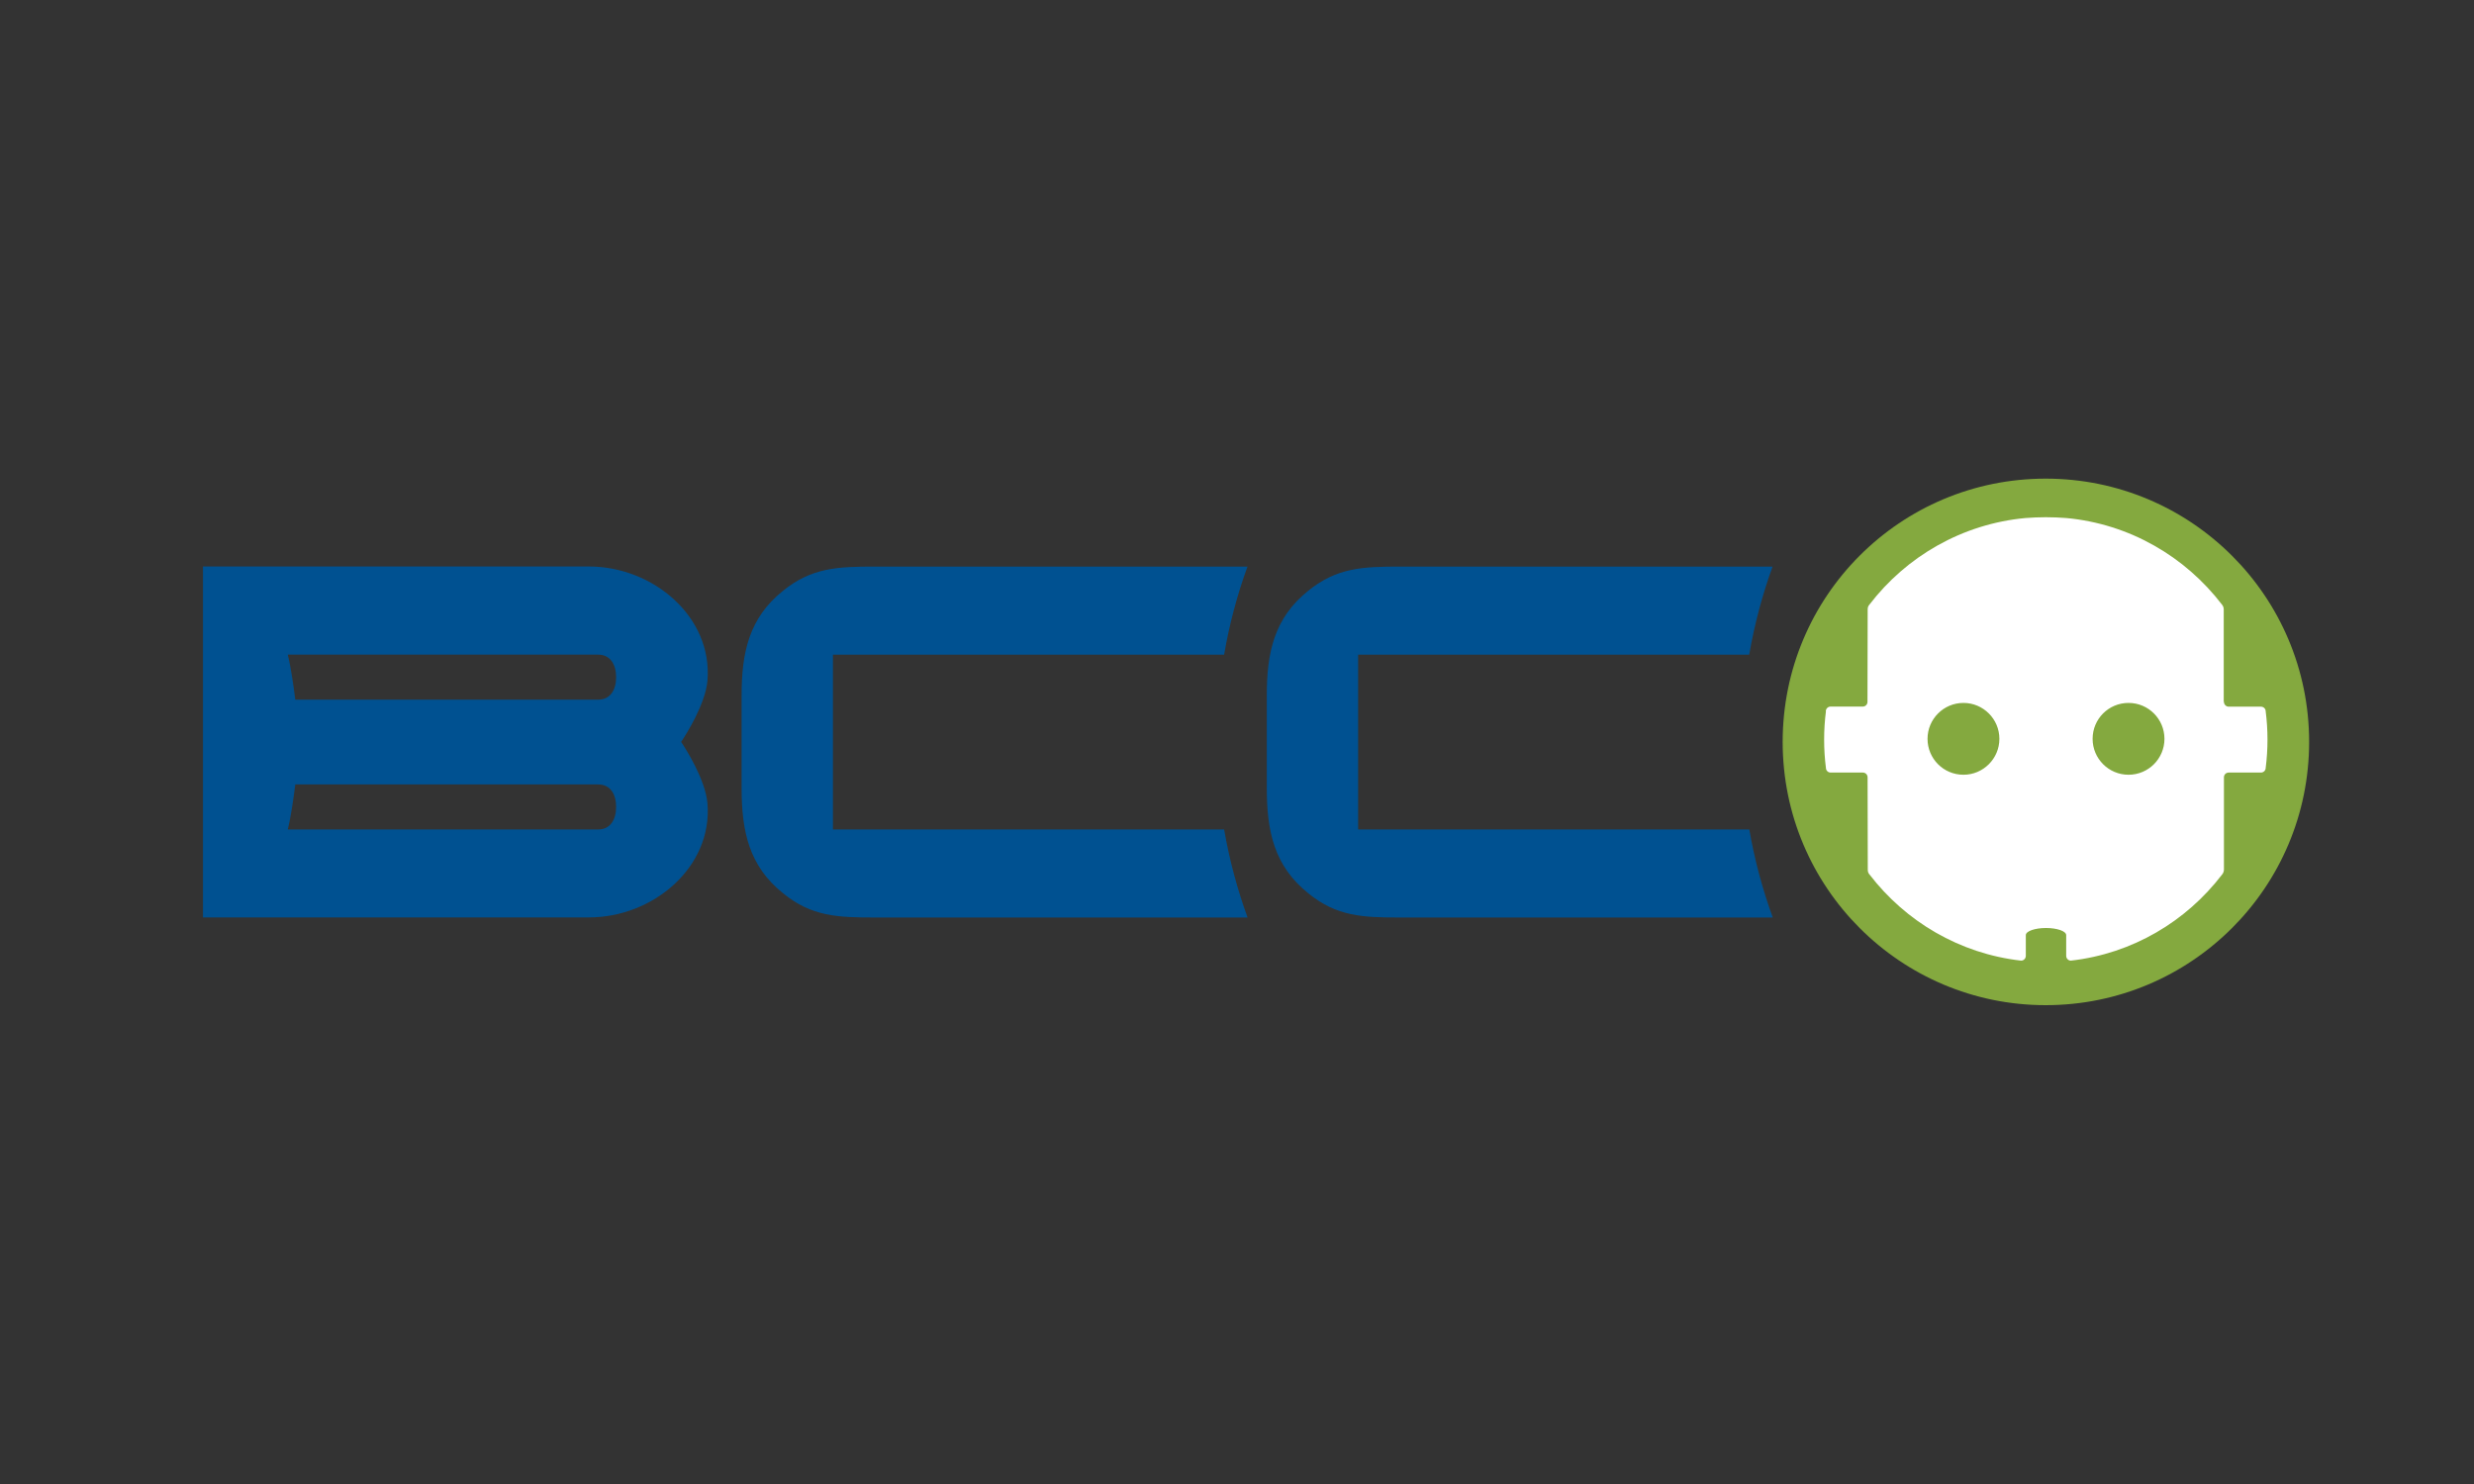 <?xml version="1.0" encoding="UTF-8"?><svg id="Layer_1" xmlns="http://www.w3.org/2000/svg" viewBox="0 0 250 150"><rect x="0" y="0" width="250" height="150" fill="#333333" stroke="none"/><defs><style>.cls-1{fill:#005191;}.cls-1,.cls-2,.cls-3{fill-rule:evenodd;}.cls-2{fill:#fff;}.cls-4{fill:rgba(255,255,255,0);}.cls-5{fill:rgba(132,169,63,0);}.cls-3{fill:#84a93f;}</style></defs><rect class="cls-4" x="20.43" y="48.24" width="213.02" height="53.53"/><path class="cls-1" d="M68.83,74.99c.51,.77,2.45,3.83,2.66,6.21,.53,6.44-5.48,11.53-11.98,11.53H20.51V57.26H59.51c6.49,0,12.51,5.09,11.98,11.54-.21,2.36-2.13,5.4-2.66,6.19Zm-8.38-8.82H29.08c.33,1.33,.58,3.16,.76,4.55h30.6c1.26,0,1.82-1.02,1.82-2.27s-.56-2.28-1.82-2.28h0Zm0,13.12H29.84c-.18,1.39-.43,3.22-.76,4.55h31.36c1.26,0,1.82-1.02,1.82-2.28s-.56-2.27-1.82-2.27m23.73-13.12v17.67h39.53c.53,3.07,1.33,6.04,2.37,8.9h-37.65c-3.75,0-6.4-.09-9.29-2.45-3.42-2.74-4.19-6.21-4.19-10.64v-9.29c-.01-4.43,.76-7.9,4.18-10.64,2.89-2.35,5.54-2.45,9.29-2.45h37.65c-1.04,2.86-1.84,5.84-2.36,8.9h-39.52m53.06,0v17.67h39.53c.53,3.07,1.33,6.04,2.37,8.9h-37.65c-3.75,0-6.4-.09-9.29-2.45-3.42-2.74-4.19-6.21-4.19-10.64v-9.29c-.01-4.43,.76-7.9,4.18-10.64,2.89-2.35,5.54-2.45,9.29-2.45h37.64c-1.04,2.86-1.83,5.84-2.36,8.9h-39.52"/><path class="cls-3" d="M206.72,101.6c14.7,0,26.62-11.9,26.62-26.61s-11.92-26.61-26.62-26.61-26.58,11.9-26.58,26.61,11.91,26.61,26.58,26.61"/><path class="cls-2" d="M184.5,71.9h0c0-.27,.22-.48,.48-.48h3.25c.27,0,.48-.21,.48-.48l.02-9.35c0-.19,.06-.35,.18-.48h0c3.71-4.85,9.36-8.16,15.78-8.75h.01c.65-.05,1.33-.08,2.03-.08s1.39,.03,2.04,.08h.01c6.43,.59,12.04,3.91,15.75,8.75h0c.11,.13,.18,.3,.18,.48v9.35h.02c0,.27,.22,.49,.48,.49h3.26c.27,0,.48,.21,.48,.48h0c.12,.93,.18,1.89,.18,2.85s-.06,1.92-.18,2.85h0c0,.27-.22,.48-.48,.48h-3.26c-.27,0-.48,.21-.48,.48h0v9.35c-.01,.19-.08,.35-.19,.48-3.62,4.73-9.05,8-15.29,8.7h.02c-.27,0-.48-.22-.48-.49h0v-2.09c0-.4-.92-.72-2.04-.72s-2.04,.32-2.04,.72v2.09h0c0,.27-.21,.49-.48,.49h.01c-6.23-.7-11.69-3.97-15.32-8.7-.12-.12-.18-.29-.18-.48l-.02-9.35c0-.27-.21-.48-.48-.48h-3.25c-.27,0-.48-.21-.48-.48h0c-.12-.93-.18-1.88-.18-2.85s.06-1.92,.18-2.85h0Zm30.59,6.41c2.01,0,3.63-1.63,3.63-3.63s-1.62-3.63-3.63-3.63-3.63,1.62-3.63,3.63,1.63,3.63,3.63,3.63Zm-16.68,0c2,0,3.63-1.63,3.63-3.63s-1.63-3.63-3.63-3.63-3.63,1.62-3.63,3.63,1.62,3.63,3.63,3.63"/><path class="cls-5" d="M209.96,72.28h10.17v5.57h-10.17v-5.57Z"/></svg>